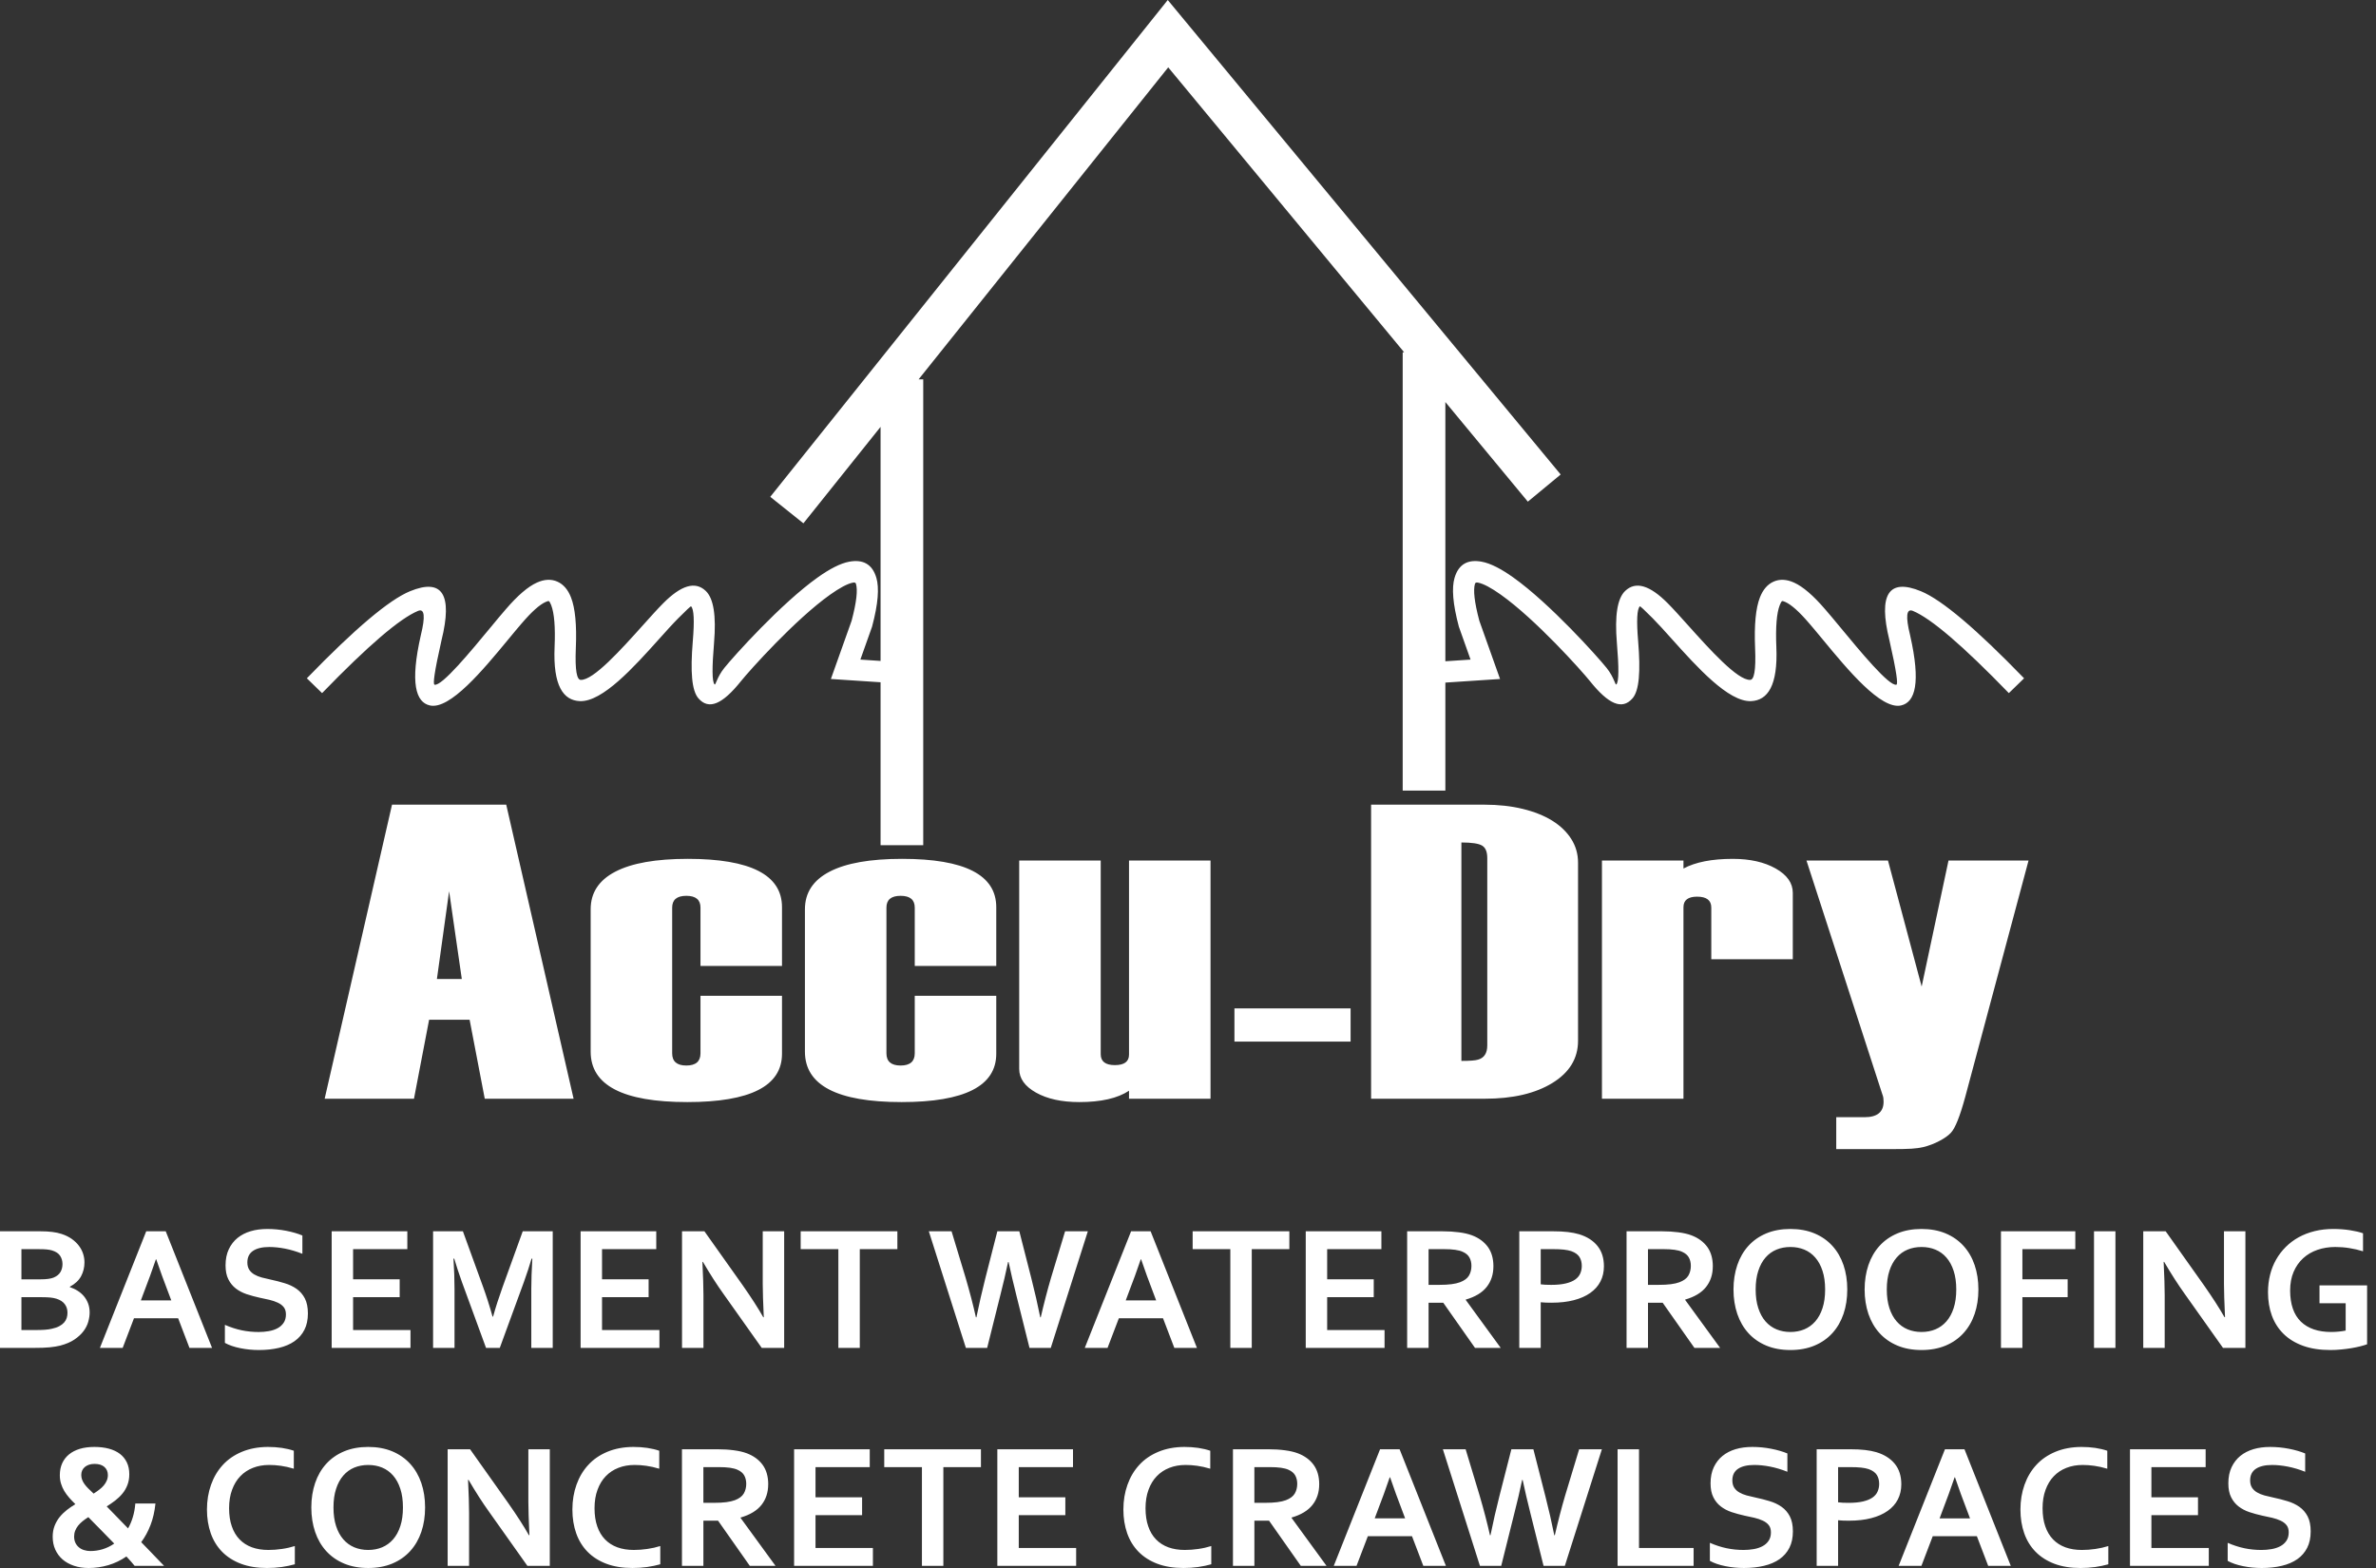 <?xml version="1.0" encoding="UTF-8"?>
<svg xmlns="http://www.w3.org/2000/svg" width="200" height="132" viewBox="0 0 200 132" fill="none">
  <rect x="0" y="0" width="200" height="132" fill="#333333" stroke="none"/>
  <path d="M37.804 75.025L36.777 82.415H38.872L37.804 75.025ZM40.804 92.494L39.53 85.846H36.12L34.847 92.494H27.328L32.998 67.74H42.612L48.282 92.494H40.804ZM65.825 88.71C65.825 91.421 63.167 92.777 57.854 92.777C52.431 92.777 49.719 91.362 49.719 88.533V76.545C49.719 75.154 50.411 74.099 51.795 73.38C53.178 72.661 55.211 72.301 57.895 72.301C63.182 72.301 65.825 73.656 65.825 76.368V81.318H58.963V76.403C58.963 75.743 58.566 75.413 57.772 75.413C56.978 75.413 56.58 75.743 56.58 76.403V88.674C56.58 89.357 56.978 89.7 57.772 89.7C58.566 89.7 58.963 89.357 58.963 88.674V83.83H65.825V88.71ZM83.86 88.71C83.86 91.421 81.204 92.777 75.89 92.777C70.467 92.777 67.755 91.362 67.755 88.533V76.545C67.755 75.154 68.447 74.099 69.831 73.38C71.213 72.661 73.247 72.301 75.931 72.301C81.218 72.301 83.86 73.656 83.86 76.368V81.318H76.999V76.403C76.999 75.743 76.602 75.413 75.808 75.413C75.014 75.413 74.616 75.743 74.616 76.403V88.674C74.616 89.357 75.014 89.7 75.808 89.7C76.602 89.7 76.999 89.357 76.999 88.674V83.83H83.86V88.71ZM95.035 92.494V91.822C94.076 92.458 92.679 92.777 90.845 92.777C89.366 92.777 88.153 92.511 87.209 91.981C86.263 91.451 85.791 90.785 85.791 89.983V72.443H92.653V88.745C92.653 89.358 93.05 89.665 93.844 89.665C94.638 89.665 95.035 89.37 95.035 88.781V72.443H101.896V92.494H95.035ZM103.909 87.684V84.891H113.687V87.684H103.909ZM123.013 89.311C123.725 89.311 124.192 89.276 124.41 89.205C124.931 89.063 125.191 88.662 125.191 88.003V72.231C125.191 71.712 125.048 71.365 124.759 71.188C124.472 71.011 123.89 70.923 123.013 70.923V89.311ZM124.944 67.74C126.122 67.74 127.197 67.858 128.169 68.094C129.141 68.33 129.969 68.66 130.654 69.084C131.339 69.509 131.873 70.021 132.257 70.622C132.64 71.224 132.832 71.889 132.832 72.621V87.614C132.832 89.099 132.113 90.284 130.675 91.168C129.237 92.052 127.34 92.495 124.985 92.495H115.412V67.741H124.944V67.74ZM144.048 80.753V76.404C144.048 75.791 143.65 75.484 142.856 75.484C142.09 75.484 141.706 75.779 141.706 76.369V92.494H134.844V72.443H141.706V73.115C142.719 72.573 144.103 72.302 145.856 72.302C147.307 72.302 148.512 72.574 149.471 73.115C150.43 73.658 150.909 74.341 150.909 75.167V80.754H144.048V80.753ZM165.411 92.388C164.973 93.99 164.576 94.981 164.219 95.358C164.001 95.593 163.679 95.823 163.254 96.047C162.83 96.272 162.384 96.442 161.919 96.56C161.618 96.631 161.282 96.678 160.913 96.701C160.543 96.725 159.974 96.737 159.208 96.737H154.566V94.05H156.949C158.017 94.05 158.551 93.614 158.551 92.741C158.551 92.623 158.544 92.518 158.531 92.423C158.517 92.328 158.482 92.211 158.428 92.069L152.06 72.443H158.921L161.756 83.052L164.016 72.443H170.753L165.412 92.388L165.411 92.388Z" fill="white"></path>
  <path d="M64.836 41.825L98.296 0L131.37 39.945L128.606 42.232L121.663 33.846V66.556H118.072V29.657H118.194L98.335 5.67L77.321 31.938H77.713V71.154H74.122V35.935L67.627 44.055L64.836 41.825Z" fill="white"></path>
  <path d="M25.829 57.102C29.863 52.937 32.757 50.493 34.509 49.773C37.234 48.655 38.119 50.032 37.163 53.905C36.553 56.601 36.43 57.608 36.578 57.641C37.192 57.78 39.599 54.867 41.346 52.754C41.779 52.228 42.177 51.748 42.571 51.297C43.568 50.134 44.444 49.382 45.194 49.045C45.828 48.758 46.409 48.733 46.931 48.97C47.43 49.196 47.809 49.638 48.064 50.292C48.417 51.194 48.553 52.612 48.471 54.545C48.389 56.491 48.565 57.221 48.881 57.235C49.949 57.281 52.288 54.675 54.144 52.606C54.778 51.9 55.362 51.249 55.829 50.781C57.335 49.267 58.518 48.906 59.4 49.74L59.403 49.743C60.067 50.372 60.297 51.82 60.105 54.117C59.931 56.205 59.932 57.368 60.144 57.611C60.246 57.729 60.319 57.041 60.969 56.229C61.729 55.282 65.744 50.798 68.849 48.596C69.814 47.911 70.724 47.425 71.486 47.285C72.604 47.079 73.423 47.453 73.771 48.653C74.011 49.481 73.93 50.8 73.407 52.754L72.422 55.527L76.007 55.764L75.895 57.552L69.94 57.16L71.684 52.259C72.11 50.657 72.203 49.669 72.053 49.151C72.024 49.049 71.935 49.021 71.808 49.045C71.327 49.133 70.653 49.51 69.886 50.053C66.938 52.145 63.094 56.441 62.364 57.351C60.814 59.284 59.667 59.797 58.79 58.789C58.228 58.143 58.1 56.557 58.317 53.969C58.46 52.248 58.413 51.279 58.171 51.042C58.137 51.024 57.778 51.358 57.098 52.042C56.624 52.518 56.073 53.131 55.475 53.798C53.368 56.146 50.713 59.104 48.809 59.023C47.409 58.964 46.544 57.72 46.682 54.474C46.754 52.792 46.657 51.614 46.396 50.943C46.319 50.742 46.251 50.629 46.194 50.603C46.16 50.588 46.071 50.613 45.928 50.676C45.422 50.902 44.755 51.497 43.931 52.46L43.923 52.467C43.634 52.798 43.202 53.32 42.727 53.896C40.685 56.366 37.873 59.77 36.184 59.387C34.988 59.116 34.516 57.482 35.419 53.494L35.423 53.477C35.815 51.886 35.737 51.203 35.188 51.428C33.667 52.053 30.974 54.361 27.111 58.349L25.828 57.101L25.829 57.102Z" fill="white"></path>
  <path d="M170.377 57.102C166.344 52.937 163.45 50.493 161.697 49.773C158.972 48.655 158.088 50.032 159.043 53.905C159.654 56.601 159.777 57.608 159.628 57.641C159.015 57.78 156.608 54.867 154.861 52.754C154.427 52.228 154.029 51.748 153.635 51.297C152.638 50.134 151.763 49.382 151.013 49.045C150.378 48.758 149.798 48.733 149.276 48.97C148.777 49.196 148.398 49.638 148.142 50.292C147.789 51.194 147.653 52.612 147.735 54.545C147.818 56.491 147.641 57.221 147.326 57.235C146.258 57.281 143.919 54.675 142.062 52.606C141.429 51.9 140.845 51.249 140.378 50.781C138.872 49.267 137.688 48.906 136.807 49.74L136.803 49.743C136.139 50.372 135.91 51.82 136.101 54.117C136.276 56.205 136.274 57.368 136.062 57.611C135.96 57.729 135.888 57.041 135.237 56.229C134.477 55.282 130.462 50.798 127.357 48.596C126.393 47.911 125.482 47.425 124.72 47.285C123.602 47.079 122.784 47.453 122.435 48.653C122.195 49.481 122.277 50.8 122.799 52.754L123.784 55.527L120.199 55.764L120.311 57.552L126.267 57.16L124.523 52.259C124.097 50.657 124.003 49.669 124.153 49.151C124.183 49.049 124.271 49.021 124.398 49.045C124.88 49.133 125.554 49.51 126.32 50.053C129.269 52.145 133.113 56.441 133.843 57.351C135.392 59.284 136.539 59.797 137.417 58.789C137.979 58.143 138.106 56.557 137.89 53.969C137.746 52.248 137.793 51.279 138.035 51.042C138.069 51.024 138.429 51.358 139.109 52.042C139.582 52.518 140.134 53.131 140.731 53.798C142.839 56.146 145.494 59.104 147.397 59.023C148.797 58.964 149.663 57.72 149.524 54.474C149.453 52.792 149.549 51.614 149.811 50.943C149.888 50.742 149.955 50.629 150.012 50.603C150.046 50.588 150.136 50.613 150.278 50.676C150.785 50.902 151.451 51.497 152.276 52.46L152.283 52.467C152.572 52.798 153.004 53.32 153.48 53.896C155.521 56.366 158.333 59.77 160.022 59.387C161.219 59.116 161.691 57.482 160.787 53.494L160.784 53.477C160.391 51.886 160.47 51.203 161.018 51.428C162.539 52.053 165.232 54.361 169.095 58.349L170.378 57.101L170.377 57.102Z" fill="white"></path>
  <path d="M7.11 106.268C7.11 106.694 7.014 107.083 6.824 107.438C6.634 107.791 6.318 108.087 5.877 108.322V108.352C6.123 108.435 6.346 108.54 6.549 108.671C6.752 108.801 6.927 108.954 7.072 109.131C7.22 109.312 7.335 109.512 7.42 109.738C7.503 109.963 7.546 110.214 7.546 110.492C7.546 110.732 7.508 110.99 7.431 111.264C7.356 111.536 7.223 111.802 7.032 112.058C6.839 112.315 6.584 112.551 6.265 112.767C5.947 112.982 5.546 113.152 5.06 113.28C4.938 113.31 4.802 113.336 4.66 113.36C4.514 113.385 4.354 113.405 4.176 113.423C4.001 113.441 3.806 113.453 3.59 113.46C3.372 113.468 3.132 113.471 2.861 113.471H0V103.655H3.412C4.141 103.655 4.727 103.727 5.173 103.875C5.507 103.982 5.794 104.123 6.038 104.295C6.283 104.471 6.486 104.664 6.644 104.877C6.804 105.089 6.92 105.313 6.997 105.551C7.072 105.788 7.11 106.027 7.11 106.268V106.268ZM1.803 109.202V111.968H2.978C3.291 111.968 3.562 111.96 3.787 111.943C4.01 111.926 4.206 111.898 4.366 111.858C4.617 111.806 4.824 111.733 4.989 111.643C5.158 111.553 5.293 111.45 5.396 111.335C5.499 111.219 5.571 111.091 5.616 110.951C5.659 110.813 5.68 110.665 5.68 110.507C5.68 110.235 5.606 109.994 5.452 109.788C5.302 109.582 5.064 109.43 4.741 109.328C4.598 109.283 4.432 109.252 4.24 109.232C4.05 109.212 3.804 109.202 3.506 109.202H1.802H1.803ZM3.421 107.699C3.91 107.699 4.273 107.649 4.514 107.551C4.782 107.438 4.972 107.283 5.088 107.085C5.203 106.887 5.26 106.664 5.26 106.413C5.26 106.156 5.195 105.923 5.062 105.72C4.929 105.516 4.707 105.367 4.388 105.268C4.255 105.228 4.103 105.2 3.928 105.183C3.752 105.166 3.534 105.159 3.276 105.159H1.803V107.699H3.421H3.421ZM14.996 110.975H11.278L10.326 113.471H8.41L12.308 103.655H13.951L17.85 113.471H15.948L14.995 110.975H14.996ZM13.122 106.015C12.771 107.037 12.461 107.894 12.19 108.583L11.857 109.472H14.418L14.084 108.585C13.814 107.892 13.503 107.035 13.152 106.015H13.122ZM24.068 110.647C24.068 110.399 24.007 110.196 23.885 110.043C23.763 109.888 23.597 109.763 23.386 109.665C23.176 109.565 22.941 109.487 22.68 109.424C22.419 109.364 22.143 109.304 21.858 109.246C21.477 109.161 21.111 109.064 20.765 108.949C20.42 108.833 20.114 108.673 19.851 108.47C19.588 108.267 19.377 108.01 19.222 107.696C19.064 107.383 18.986 106.992 18.986 106.521C18.986 106.002 19.076 105.552 19.259 105.166C19.44 104.782 19.688 104.464 19.999 104.211C20.311 103.961 20.675 103.773 21.096 103.648C21.514 103.522 21.985 103.46 22.509 103.46C23.033 103.46 23.559 103.509 24.088 103.612C24.616 103.715 25.07 103.848 25.453 104.008V105.549C24.944 105.349 24.456 105.204 23.988 105.113C23.521 105.023 23.08 104.977 22.669 104.977C22.079 104.977 21.623 105.085 21.302 105.3C20.981 105.516 20.821 105.84 20.821 106.27C20.821 106.52 20.874 106.726 20.979 106.889C21.084 107.049 21.224 107.182 21.405 107.288C21.585 107.393 21.793 107.478 22.029 107.543C22.262 107.606 22.51 107.663 22.773 107.719C23.189 107.807 23.585 107.909 23.961 108.025C24.339 108.137 24.675 108.298 24.968 108.503C25.259 108.711 25.492 108.977 25.662 109.307C25.832 109.638 25.918 110.061 25.918 110.575C25.918 111.103 25.82 111.562 25.625 111.947C25.429 112.333 25.151 112.654 24.79 112.907C24.432 113.158 23.996 113.345 23.483 113.468C22.967 113.59 22.406 113.65 21.794 113.65C21.26 113.65 20.734 113.598 20.218 113.493C19.702 113.388 19.273 113.24 18.93 113.049V111.531C19.416 111.742 19.887 111.894 20.348 111.99C20.807 112.085 21.283 112.133 21.771 112.133C22.055 112.133 22.335 112.11 22.608 112.063C22.881 112.018 23.127 111.938 23.345 111.825C23.563 111.712 23.738 111.559 23.871 111.364C24.004 111.171 24.069 110.933 24.069 110.647H24.068ZM29.723 111.967H34.553V113.471H27.919V103.655H34.287V105.158H29.722V107.698H33.643V109.201H29.722V111.967H29.723ZM41.505 110.837C41.72 110.063 41.986 109.234 42.304 108.35L44.001 103.655H46.526V113.471H44.722V108.497C44.722 107.768 44.752 106.922 44.81 105.957H44.745C44.662 106.238 44.565 106.55 44.452 106.897C44.339 107.245 44.221 107.588 44.099 107.924L42.069 113.471H40.912L38.882 107.924C38.76 107.588 38.642 107.245 38.529 106.897C38.417 106.551 38.319 106.238 38.236 105.957H38.171C38.229 106.864 38.259 107.706 38.259 108.49V113.471H36.455V103.655H38.965L40.661 108.327C40.944 109.106 41.212 109.943 41.46 110.837H41.505H41.505ZM50.677 111.967H55.507V113.471H48.873V103.655H55.241V105.158H50.676V107.698H54.597V109.201H50.676V111.967H50.677ZM62.529 108.217C63.233 109.222 63.807 110.111 64.248 110.888H64.291C64.233 109.612 64.203 108.683 64.203 108.099V103.655H66.007V113.471H64.12L60.916 108.951C60.353 108.169 59.772 107.262 59.168 106.23H59.125C59.183 107.432 59.213 108.365 59.213 109.024V113.471H57.409V103.655H59.295L62.53 108.217H62.529ZM72.373 113.471H70.569V105.158H67.397V103.655H75.537V105.158H72.373V113.471ZM84.855 106.238C84.664 107.152 84.444 108.097 84.194 109.069L83.094 113.471H81.303L78.184 103.655H80.098L81.28 107.565C81.639 108.793 81.927 109.903 82.147 110.895H82.19C82.405 109.83 82.656 108.735 82.939 107.616L83.951 103.655H85.802L86.814 107.616C87.097 108.725 87.347 109.82 87.563 110.895H87.605C87.876 109.722 88.164 108.613 88.472 107.565L89.654 103.655H91.569L88.449 113.471H86.658L85.558 109.069C85.308 108.076 85.087 107.132 84.897 106.238H84.855ZM97.898 110.975H94.18L93.228 113.47H91.312L95.21 103.654H96.853L100.752 113.47H98.849L97.897 110.975H97.898ZM96.024 106.014C95.673 107.036 95.363 107.893 95.092 108.582L94.759 109.471H97.319L96.986 108.585C96.716 107.891 96.405 107.034 96.054 106.014H96.024ZM105.367 113.47H103.563V105.157H100.391V103.654H108.531V105.157H105.367V113.47ZM111.715 111.966H116.545V113.47H109.911V103.654H116.279V105.157H111.714V107.697H115.635V109.201H111.714V111.966H111.715ZM125.707 106.603C125.707 107.287 125.517 107.866 125.138 108.344C124.76 108.821 124.174 109.174 123.38 109.404V109.432L126.324 113.471H124.159L121.486 109.668H120.251V113.471H118.447V103.655H121.431C121.927 103.655 122.386 103.683 122.812 103.74C123.238 103.795 123.601 103.88 123.904 103.993C124.481 104.211 124.926 104.539 125.24 104.969C125.553 105.403 125.708 105.947 125.708 106.603H125.707ZM121.135 108.164C121.545 108.164 121.894 108.146 122.179 108.108C122.465 108.071 122.703 108.016 122.898 107.943C123.259 107.808 123.51 107.62 123.65 107.383C123.788 107.147 123.858 106.873 123.858 106.565C123.858 106.302 123.803 106.067 123.692 105.864C123.582 105.661 123.396 105.504 123.133 105.386C122.963 105.305 122.748 105.25 122.489 105.213C122.231 105.175 121.911 105.157 121.53 105.157H120.25V108.164H121.135ZM130.607 109.667C130.447 109.667 130.286 109.664 130.131 109.659C129.972 109.655 129.827 109.644 129.69 109.629V113.47H127.886V103.654H130.721C131.194 103.654 131.611 103.674 131.967 103.717C132.32 103.757 132.638 103.82 132.916 103.902C133.587 104.107 134.104 104.436 134.466 104.887C134.83 105.335 135.01 105.906 135.01 106.603C135.01 107.076 134.912 107.502 134.717 107.88C134.522 108.261 134.233 108.581 133.858 108.845C133.482 109.111 133.021 109.314 132.477 109.454C131.933 109.596 131.31 109.666 130.606 109.666L130.607 109.667ZM129.69 108.119C129.793 108.134 129.923 108.146 130.08 108.154C130.24 108.161 130.406 108.164 130.576 108.164C131.06 108.164 131.466 108.124 131.791 108.046C132.12 107.969 132.383 107.861 132.583 107.721C132.784 107.58 132.927 107.412 133.014 107.214C133.102 107.017 133.147 106.801 133.147 106.565C133.147 106.277 133.082 106.027 132.949 105.816C132.816 105.606 132.589 105.443 132.26 105.325C132.09 105.268 131.879 105.225 131.627 105.197C131.376 105.169 131.068 105.157 130.702 105.157H129.69V108.119ZM144.175 106.603C144.175 107.287 143.985 107.866 143.607 108.344C143.229 108.821 142.643 109.174 141.849 109.404V109.432L144.792 113.471H142.628L139.955 109.668H138.72V113.471H136.916V103.655H139.9C140.396 103.655 140.854 103.683 141.28 103.74C141.706 103.795 142.07 103.88 142.373 103.993C142.949 104.211 143.395 104.539 143.709 104.969C144.021 105.403 144.177 105.947 144.177 106.603H144.175ZM139.603 108.164C140.014 108.164 140.362 108.146 140.648 108.108C140.933 108.071 141.171 108.016 141.367 107.943C141.727 107.808 141.978 107.62 142.119 107.383C142.256 107.147 142.326 106.873 142.326 106.565C142.326 106.302 142.271 106.067 142.161 105.864C142.05 105.661 141.865 105.504 141.602 105.386C141.432 105.305 141.216 105.25 140.958 105.213C140.7 105.175 140.379 105.157 139.998 105.157H138.718V108.164H139.603ZM153.63 108.554C153.63 107.956 153.558 107.434 153.41 106.986C153.265 106.537 153.062 106.165 152.801 105.866C152.543 105.568 152.235 105.345 151.879 105.198C151.524 105.05 151.132 104.977 150.706 104.977C150.281 104.977 149.889 105.05 149.534 105.198C149.178 105.345 148.87 105.568 148.612 105.866C148.352 106.165 148.149 106.537 148.004 106.986C147.856 107.434 147.783 107.956 147.783 108.554C147.783 109.15 147.856 109.674 148.004 110.123C148.149 110.571 148.352 110.942 148.612 111.24C148.87 111.536 149.178 111.759 149.534 111.908C149.889 112.056 150.281 112.131 150.706 112.131C151.132 112.131 151.524 112.056 151.879 111.908C152.235 111.758 152.543 111.535 152.801 111.24C153.062 110.941 153.265 110.571 153.41 110.123C153.558 109.674 153.63 109.15 153.63 108.554ZM155.494 108.554C155.494 109.303 155.389 109.99 155.176 110.614C154.963 111.238 154.65 111.776 154.242 112.225C153.833 112.676 153.332 113.026 152.735 113.277C152.142 113.525 151.465 113.65 150.706 113.65C149.947 113.65 149.27 113.525 148.676 113.277C148.08 113.026 147.579 112.676 147.17 112.225C146.762 111.776 146.451 111.238 146.238 110.614C146.026 109.99 145.917 109.304 145.917 108.554C145.917 107.805 146.026 107.119 146.238 106.495C146.451 105.871 146.762 105.332 147.17 104.884C147.579 104.433 148.079 104.083 148.676 103.832C149.27 103.584 149.947 103.459 150.706 103.459C151.465 103.459 152.141 103.584 152.735 103.832C153.332 104.083 153.833 104.433 154.242 104.884C154.65 105.332 154.963 105.871 155.176 106.495C155.389 107.119 155.494 107.805 155.494 108.554ZM164.668 108.554C164.668 107.956 164.596 107.434 164.448 106.986C164.303 106.537 164.1 106.165 163.839 105.866C163.581 105.568 163.273 105.345 162.917 105.198C162.562 105.05 162.17 104.977 161.744 104.977C161.318 104.977 160.927 105.05 160.571 105.198C160.216 105.345 159.908 105.568 159.65 105.866C159.39 106.165 159.187 106.537 159.041 106.986C158.894 107.434 158.821 107.956 158.821 108.554C158.821 109.15 158.894 109.674 159.041 110.123C159.187 110.571 159.39 110.942 159.65 111.24C159.908 111.536 160.216 111.759 160.571 111.908C160.927 112.056 161.318 112.131 161.744 112.131C162.17 112.131 162.562 112.056 162.917 111.908C163.273 111.758 163.581 111.535 163.839 111.24C164.1 110.941 164.303 110.571 164.448 110.123C164.596 109.674 164.668 109.15 164.668 108.554ZM166.532 108.554C166.532 109.303 166.427 109.99 166.214 110.614C166.001 111.238 165.688 111.776 165.279 112.225C164.871 112.676 164.37 113.026 163.773 113.277C163.18 113.525 162.503 113.65 161.744 113.65C160.984 113.65 160.308 113.525 159.714 113.277C159.118 113.026 158.617 112.676 158.208 112.225C157.8 111.776 157.489 111.238 157.276 110.614C157.064 109.99 156.955 109.304 156.955 108.554C156.955 107.805 157.064 107.119 157.276 106.495C157.489 105.871 157.8 105.332 158.208 104.884C158.617 104.433 159.117 104.083 159.714 103.832C160.308 103.584 160.984 103.459 161.744 103.459C162.503 103.459 163.179 103.584 163.773 103.832C164.37 104.083 164.871 104.433 165.279 104.884C165.688 105.332 166.001 105.871 166.214 106.495C166.426 107.119 166.532 107.805 166.532 108.554ZM170.235 113.47H168.431V103.654H174.689V105.157H170.235V107.697H174.045V109.201H170.235V113.47ZM176.263 113.47V103.654H178.067V113.47H176.263ZM185.53 108.216C186.234 109.221 186.807 110.111 187.248 110.887H187.291C187.233 109.612 187.203 108.682 187.203 108.099V103.654H189.007V113.47H187.121L183.917 108.95C183.353 108.168 182.772 107.261 182.168 106.229H182.125C182.183 107.432 182.213 108.364 182.213 109.023V113.47H180.409V103.654H182.296L185.53 108.216H185.53ZM197.448 109.712H195.245V108.209H199.251V113.165C199.103 113.22 198.918 113.275 198.69 113.335C198.462 113.393 198.209 113.445 197.926 113.493C197.646 113.541 197.355 113.578 197.057 113.605C196.759 113.635 196.463 113.65 196.17 113.65C195.288 113.65 194.519 113.533 193.863 113.295C193.203 113.057 192.658 112.724 192.219 112.292C191.781 111.861 191.453 111.348 191.235 110.754C191.016 110.158 190.909 109.501 190.909 108.782C190.909 108.274 190.967 107.788 191.082 107.325C191.197 106.861 191.367 106.432 191.59 106.039C191.813 105.646 192.086 105.29 192.405 104.972C192.723 104.654 193.089 104.38 193.497 104.155C193.905 103.932 194.351 103.759 194.84 103.639C195.326 103.519 195.849 103.459 196.405 103.459C196.899 103.459 197.37 103.494 197.815 103.564C198.259 103.634 198.624 103.721 198.908 103.822V105.337C198.527 105.219 198.141 105.129 197.753 105.069C197.364 105.006 196.971 104.976 196.575 104.976C196.041 104.976 195.542 105.056 195.077 105.214C194.611 105.374 194.21 105.61 193.869 105.921C193.529 106.231 193.261 106.614 193.065 107.07C192.87 107.524 192.772 108.052 192.772 108.649C192.777 109.809 193.08 110.68 193.679 111.262C194.28 111.84 195.129 112.131 196.232 112.131C196.438 112.131 196.651 112.12 196.869 112.098C197.089 112.075 197.282 112.048 197.447 112.013V109.71L197.448 109.712ZM13.085 126.573C13.017 127.244 12.877 127.848 12.669 128.387C12.461 128.926 12.2 129.405 11.887 129.825C12.138 130.081 12.373 130.323 12.594 130.554C12.814 130.784 13.01 130.99 13.183 131.168C13.358 131.348 13.498 131.493 13.609 131.609C13.719 131.724 13.787 131.794 13.812 131.819H11.332C11.249 131.711 11.154 131.599 11.052 131.483C10.949 131.368 10.814 131.217 10.641 131.03C10.167 131.358 9.656 131.601 9.115 131.762C8.572 131.919 8.02 132 7.461 132C7.01 132 6.6 131.937 6.226 131.812C5.856 131.686 5.537 131.511 5.272 131.283C5.009 131.055 4.803 130.78 4.655 130.454C4.508 130.128 4.435 129.768 4.435 129.372C4.435 129.034 4.488 128.728 4.593 128.457C4.698 128.184 4.839 127.939 5.014 127.718C5.192 127.498 5.395 127.299 5.623 127.119C5.853 126.942 6.093 126.776 6.344 126.626C6.156 126.443 5.983 126.263 5.825 126.082C5.665 125.899 5.526 125.711 5.409 125.516C5.294 125.32 5.201 125.112 5.136 124.894C5.068 124.676 5.036 124.441 5.036 124.188C5.036 123.815 5.101 123.481 5.233 123.188C5.366 122.895 5.556 122.645 5.807 122.439C6.058 122.234 6.361 122.076 6.722 121.968C7.082 121.861 7.489 121.808 7.945 121.808C8.4 121.808 8.809 121.858 9.172 121.956C9.532 122.054 9.841 122.199 10.094 122.392C10.347 122.585 10.54 122.826 10.678 123.111C10.816 123.4 10.883 123.73 10.883 124.106C10.883 124.439 10.831 124.74 10.728 125.005C10.625 125.274 10.488 125.514 10.309 125.73C10.134 125.945 9.931 126.141 9.701 126.319C9.47 126.494 9.23 126.659 8.982 126.817C9.22 127.062 9.495 127.343 9.804 127.661C10.112 127.979 10.438 128.315 10.78 128.666C10.941 128.382 11.076 128.067 11.181 127.718C11.287 127.373 11.357 126.99 11.39 126.573H13.086L13.085 126.573ZM7.626 130.571C7.962 130.571 8.303 130.521 8.641 130.419C8.982 130.316 9.308 130.158 9.616 129.943C9.428 129.752 9.24 129.559 9.049 129.364C8.859 129.169 8.671 128.976 8.483 128.783C8.298 128.593 8.118 128.407 7.937 128.23C7.759 128.052 7.591 127.881 7.436 127.718C7.263 127.826 7.106 127.939 6.958 128.056C6.812 128.174 6.684 128.3 6.579 128.43C6.474 128.563 6.391 128.706 6.331 128.856C6.269 129.009 6.239 129.171 6.239 129.347C6.239 129.552 6.276 129.73 6.349 129.884C6.422 130.034 6.522 130.162 6.648 130.265C6.77 130.368 6.918 130.445 7.086 130.495C7.256 130.547 7.437 130.573 7.627 130.573L7.626 130.571ZM6.84 124.153C6.84 124.298 6.862 124.436 6.91 124.564C6.955 124.689 7.025 124.817 7.115 124.94C7.206 125.065 7.313 125.191 7.444 125.318C7.574 125.446 7.719 125.583 7.88 125.737C8.05 125.629 8.208 125.519 8.355 125.406C8.501 125.294 8.629 125.176 8.736 125.048C8.844 124.919 8.927 124.785 8.987 124.639C9.05 124.496 9.08 124.341 9.08 124.176C9.08 123.89 8.982 123.665 8.787 123.492C8.591 123.321 8.316 123.236 7.96 123.236C7.78 123.236 7.619 123.261 7.482 123.308C7.341 123.359 7.223 123.424 7.129 123.507C7.033 123.589 6.964 123.687 6.913 123.797C6.866 123.907 6.841 124.025 6.841 124.153H6.84ZM22.646 123.326C22.158 123.326 21.704 123.406 21.291 123.569C20.878 123.73 20.524 123.965 20.229 124.273C19.93 124.581 19.7 124.962 19.535 125.416C19.367 125.869 19.284 126.387 19.284 126.969C19.284 127.547 19.359 128.056 19.513 128.494C19.663 128.933 19.881 129.298 20.166 129.592C20.45 129.885 20.795 130.108 21.203 130.258C21.612 130.406 22.075 130.481 22.594 130.481C22.967 130.481 23.346 130.453 23.731 130.396C24.12 130.341 24.48 130.258 24.818 130.151V131.686C24.475 131.784 24.107 131.859 23.711 131.917C23.312 131.972 22.902 131.999 22.476 131.999C21.644 131.999 20.913 131.881 20.281 131.643C19.653 131.405 19.124 131.07 18.698 130.636C18.275 130.203 17.954 129.684 17.741 129.08C17.529 128.476 17.42 127.807 17.42 127.079C17.42 126.33 17.536 125.636 17.764 124.994C17.992 124.352 18.321 123.796 18.751 123.328C19.18 122.857 19.716 122.489 20.36 122.219C21.004 121.95 21.733 121.813 22.545 121.808C22.96 121.808 23.354 121.835 23.727 121.89C24.098 121.947 24.433 122.026 24.732 122.128V123.641C24.341 123.523 23.975 123.443 23.637 123.396C23.301 123.348 22.97 123.325 22.647 123.325L22.646 123.326ZM33.918 126.903C33.918 126.305 33.846 125.784 33.698 125.335C33.553 124.887 33.35 124.514 33.089 124.215C32.831 123.918 32.523 123.695 32.167 123.547C31.811 123.399 31.42 123.327 30.994 123.327C30.568 123.327 30.177 123.4 29.821 123.547C29.466 123.695 29.158 123.918 28.9 124.215C28.64 124.514 28.436 124.887 28.291 125.335C28.143 125.784 28.071 126.305 28.071 126.903C28.071 127.5 28.143 128.024 28.291 128.472C28.436 128.921 28.64 129.291 28.9 129.589C29.158 129.885 29.466 130.108 29.821 130.258C30.177 130.406 30.568 130.481 30.994 130.481C31.42 130.481 31.811 130.406 32.167 130.258C32.523 130.107 32.831 129.884 33.089 129.589C33.35 129.291 33.553 128.921 33.698 128.472C33.846 128.024 33.918 127.5 33.918 126.903ZM35.782 126.903C35.782 127.652 35.677 128.339 35.464 128.963C35.25 129.587 34.938 130.126 34.529 130.574C34.12 131.025 33.62 131.376 33.023 131.626C32.43 131.874 31.753 131.999 30.994 131.999C30.234 131.999 29.558 131.874 28.964 131.626C28.368 131.376 27.867 131.025 27.458 130.574C27.05 130.126 26.739 129.587 26.526 128.963C26.314 128.339 26.205 127.653 26.205 126.903C26.205 126.154 26.314 125.468 26.526 124.844C26.739 124.22 27.05 123.682 27.458 123.233C27.867 122.782 28.367 122.432 28.964 122.181C29.558 121.933 30.234 121.808 30.994 121.808C31.753 121.808 32.429 121.933 33.023 122.181C33.62 122.432 34.12 122.782 34.529 123.233C34.938 123.682 35.25 124.22 35.464 124.844C35.676 125.468 35.782 126.154 35.782 126.903ZM42.802 126.565C43.506 127.571 44.08 128.46 44.52 129.236H44.563C44.505 127.961 44.475 127.031 44.475 126.448V122.003H46.279V131.819H44.393L41.189 127.299C40.626 126.518 40.044 125.611 39.44 124.579H39.398C39.455 125.781 39.485 126.713 39.485 127.372V131.819H37.681V122.003H39.568L42.802 126.565H42.802ZM53.407 123.326C52.919 123.326 52.465 123.406 52.051 123.569C51.638 123.73 51.285 123.965 50.989 124.273C50.691 124.581 50.461 124.962 50.296 125.416C50.127 125.869 50.045 126.387 50.045 126.969C50.045 127.547 50.12 128.056 50.273 128.494C50.424 128.933 50.642 129.298 50.927 129.592C51.21 129.885 51.556 130.108 51.964 130.258C52.372 130.406 52.836 130.481 53.354 130.481C53.727 130.481 54.106 130.453 54.492 130.396C54.88 130.341 55.241 130.258 55.579 130.151V131.686C55.235 131.784 54.867 131.859 54.471 131.917C54.073 131.972 53.662 131.999 53.236 131.999C52.404 131.999 51.673 131.881 51.042 131.643C50.414 131.405 49.885 131.07 49.459 130.636C49.035 130.203 48.715 129.684 48.502 129.08C48.289 128.476 48.181 127.807 48.181 127.079C48.181 126.33 48.296 125.636 48.524 124.994C48.753 124.352 49.081 123.796 49.512 123.328C49.941 122.857 50.476 122.489 51.12 122.219C51.764 121.95 52.494 121.813 53.305 121.808C53.721 121.808 54.114 121.835 54.488 121.89C54.858 121.947 55.194 122.026 55.492 122.128V123.641C55.101 123.523 54.735 123.443 54.397 123.396C54.061 123.348 53.731 123.325 53.407 123.325L53.407 123.326ZM64.663 124.952C64.663 125.636 64.473 126.215 64.095 126.693C63.717 127.17 63.131 127.523 62.337 127.753V127.781L65.28 131.82H63.116L60.443 128.017H59.208V131.82H57.404V122.004H60.388C60.884 122.004 61.343 122.032 61.768 122.089C62.194 122.144 62.558 122.229 62.861 122.342C63.438 122.56 63.883 122.888 64.197 123.319C64.51 123.752 64.665 124.296 64.665 124.952H64.663ZM60.091 126.513C60.502 126.513 60.85 126.495 61.136 126.458C61.422 126.42 61.659 126.365 61.855 126.293C62.215 126.157 62.466 125.97 62.607 125.732C62.744 125.496 62.815 125.223 62.815 124.915C62.815 124.652 62.759 124.416 62.649 124.213C62.539 124.01 62.353 123.853 62.09 123.735C61.92 123.655 61.704 123.599 61.446 123.562C61.188 123.524 60.867 123.507 60.486 123.507H59.207V126.513H60.091ZM68.647 130.316H73.477V131.819H66.843V122.003H73.211V123.507H68.646V126.047H72.567V127.55H68.646V130.316H68.647ZM79.407 131.819H77.603V123.507H74.431V122.003H82.571V123.507H79.407V131.819ZM85.755 130.316H90.585V131.819H83.951V122.003H90.32V123.507H85.755V126.047H89.675V127.55H85.755V130.316H85.755ZM99.787 123.326C99.299 123.326 98.845 123.406 98.432 123.569C98.019 123.73 97.665 123.965 97.37 124.273C97.071 124.581 96.841 124.962 96.676 125.416C96.508 125.869 96.425 126.387 96.425 126.969C96.425 127.547 96.5 128.056 96.653 128.494C96.804 128.933 97.022 129.298 97.307 129.592C97.591 129.885 97.936 130.108 98.344 130.258C98.753 130.406 99.216 130.481 99.735 130.481C100.107 130.481 100.486 130.453 100.872 130.396C101.261 130.341 101.621 130.258 101.959 130.151V131.686C101.616 131.784 101.248 131.859 100.852 131.917C100.453 131.972 100.043 131.999 99.617 131.999C98.785 131.999 98.053 131.881 97.422 131.643C96.794 131.405 96.265 131.07 95.839 130.636C95.416 130.203 95.095 129.684 94.882 129.08C94.67 128.476 94.561 127.807 94.561 127.079C94.561 126.33 94.676 125.636 94.905 124.994C95.133 124.352 95.462 123.796 95.892 123.328C96.321 122.857 96.857 122.489 97.501 122.219C98.145 121.95 98.874 121.813 99.686 121.808C100.101 121.808 100.495 121.835 100.868 121.89C101.239 121.947 101.574 122.026 101.873 122.128V123.641C101.481 123.523 101.115 123.443 100.777 123.396C100.441 123.348 100.111 123.325 99.788 123.325L99.787 123.326ZM111.044 124.952C111.044 125.636 110.854 126.215 110.475 126.693C110.097 127.17 109.511 127.523 108.717 127.753V127.781L111.661 131.82H109.496L106.823 128.017H105.588V131.82H103.784V122.004H106.768C107.264 122.004 107.723 122.032 108.149 122.089C108.575 122.144 108.938 122.229 109.241 122.342C109.818 122.56 110.264 122.888 110.577 123.319C110.89 123.752 111.045 124.296 111.045 124.952H111.044ZM106.472 126.513C106.882 126.513 107.231 126.495 107.516 126.458C107.802 126.42 108.04 126.365 108.235 126.293C108.596 126.157 108.847 125.97 108.987 125.732C109.125 125.496 109.195 125.223 109.195 124.915C109.195 124.652 109.14 124.416 109.029 124.213C108.919 124.01 108.734 123.853 108.47 123.735C108.3 123.655 108.085 123.599 107.826 123.562C107.568 123.524 107.248 123.507 106.867 123.507H105.587V126.513H106.472ZM118.855 129.324H115.138L114.186 131.819H112.269L116.168 122.003H117.811L121.709 131.819H119.807L118.855 129.324H118.855ZM116.981 124.363C116.63 125.386 116.32 126.242 116.05 126.931L115.716 127.821H118.277L117.944 126.934C117.673 126.24 117.362 125.384 117.011 124.363H116.981ZM128.126 124.586C127.935 125.501 127.715 126.445 127.464 127.417L126.365 131.819H124.573L121.454 122.003H123.369L124.551 125.914C124.909 127.141 125.198 128.251 125.418 129.244H125.46C125.675 128.178 125.926 127.084 126.209 125.964L127.221 122.003H129.072L130.084 125.964C130.368 127.074 130.618 128.169 130.833 129.244H130.876C131.146 128.071 131.434 126.961 131.742 125.914L132.925 122.003H134.839L131.72 131.819H129.929L128.829 127.417C128.579 126.425 128.358 125.48 128.168 124.586H128.126ZM137.964 122.003V130.316H142.559V131.819H136.16V122.003H137.964ZM149.067 128.996C149.067 128.748 149.007 128.544 148.885 128.392C148.762 128.236 148.596 128.112 148.386 128.014C148.175 127.913 147.94 127.836 147.679 127.773C147.419 127.712 147.143 127.653 146.857 127.595C146.477 127.51 146.111 127.412 145.765 127.297C145.419 127.182 145.113 127.021 144.85 126.819C144.587 126.616 144.376 126.358 144.222 126.045C144.064 125.732 143.986 125.341 143.986 124.87C143.986 124.351 144.076 123.901 144.259 123.514C144.439 123.131 144.687 122.813 144.998 122.56C145.311 122.309 145.675 122.122 146.095 121.996C146.514 121.871 146.985 121.808 147.509 121.808C148.032 121.808 148.558 121.858 149.087 121.961C149.615 122.064 150.069 122.197 150.453 122.357V123.898C149.944 123.697 149.455 123.552 148.987 123.462C148.521 123.372 148.08 123.326 147.669 123.326C147.078 123.326 146.622 123.434 146.301 123.649C145.981 123.864 145.821 124.188 145.821 124.619C145.821 124.869 145.873 125.075 145.978 125.238C146.083 125.398 146.223 125.531 146.404 125.636C146.585 125.741 146.792 125.827 147.028 125.892C147.261 125.955 147.509 126.012 147.772 126.068C148.189 126.156 148.584 126.258 148.96 126.373C149.339 126.486 149.675 126.646 149.968 126.852C150.258 127.059 150.491 127.325 150.661 127.656C150.832 127.986 150.917 128.41 150.917 128.923C150.917 129.452 150.819 129.91 150.624 130.296C150.428 130.682 150.15 131.003 149.79 131.256C149.431 131.506 148.996 131.694 148.482 131.816C147.966 131.939 147.405 131.999 146.793 131.999C146.26 131.999 145.733 131.947 145.217 131.842C144.702 131.737 144.273 131.589 143.929 131.398V129.88C144.415 130.09 144.887 130.243 145.348 130.338C145.806 130.434 146.282 130.481 146.771 130.481C147.054 130.481 147.334 130.459 147.608 130.411C147.88 130.366 148.126 130.286 148.344 130.173C148.562 130.061 148.738 129.908 148.87 129.713C149.003 129.52 149.068 129.281 149.068 128.996H149.067Z" fill="white"></path>
  <path d="M155.639 128.017C155.479 128.017 155.318 128.015 155.163 128.01C155.005 128.005 154.86 127.995 154.722 127.98V131.82H152.918V122.004H155.754C156.227 122.004 156.643 122.025 156.999 122.067C157.352 122.107 157.67 122.17 157.948 122.252C158.62 122.457 159.136 122.786 159.499 123.237C159.862 123.686 160.043 124.257 160.043 124.953C160.043 125.427 159.944 125.853 159.75 126.23C159.554 126.611 159.266 126.932 158.89 127.195C158.514 127.461 158.053 127.664 157.509 127.804C156.966 127.946 156.342 128.017 155.638 128.017L155.639 128.017ZM154.722 126.469C154.825 126.484 154.955 126.497 155.112 126.504C155.273 126.512 155.438 126.515 155.609 126.515C156.092 126.515 156.498 126.474 156.824 126.397C157.152 126.319 157.415 126.211 157.616 126.071C157.816 125.93 157.959 125.763 158.046 125.564C158.134 125.367 158.179 125.151 158.179 124.916C158.179 124.627 158.115 124.377 157.982 124.167C157.849 123.956 157.621 123.793 157.293 123.675C157.122 123.618 156.912 123.575 156.659 123.547C156.408 123.519 156.1 123.508 155.734 123.508H154.722V126.469ZM166.405 129.325H162.687L161.735 131.82H159.818L163.717 122.004H165.36L169.258 131.82H167.356L166.404 129.325H166.405ZM164.53 124.364C164.179 125.387 163.869 126.243 163.599 126.932L163.266 127.822H165.826L165.493 126.935C165.222 126.241 164.911 125.385 164.56 124.364H164.53ZM175.296 123.327C174.808 123.327 174.354 123.407 173.94 123.57C173.527 123.73 173.173 123.966 172.878 124.274C172.58 124.582 172.35 124.963 172.185 125.417C172.016 125.87 171.934 126.388 171.934 126.97C171.934 127.548 172.009 128.057 172.162 128.495C172.313 128.934 172.531 129.299 172.816 129.593C173.099 129.886 173.445 130.109 173.853 130.259C174.261 130.407 174.725 130.482 175.243 130.482C175.616 130.482 175.995 130.454 176.381 130.397C176.769 130.342 177.13 130.259 177.468 130.152V131.687C177.124 131.785 176.756 131.86 176.36 131.918C175.962 131.973 175.551 132 175.125 132C174.293 132 173.562 131.882 172.931 131.644C172.303 131.406 171.774 131.07 171.348 130.637C170.924 130.204 170.603 129.685 170.391 129.081C170.178 128.477 170.07 127.808 170.07 127.079C170.07 126.33 170.185 125.637 170.413 124.995C170.642 124.353 170.97 123.797 171.401 123.329C171.83 122.858 172.365 122.49 173.009 122.22C173.653 121.951 174.383 121.814 175.194 121.809C175.61 121.809 176.003 121.836 176.377 121.891C176.747 121.948 177.083 122.027 177.381 122.129V123.642C176.99 123.524 176.624 123.444 176.286 123.397C175.95 123.349 175.619 123.326 175.296 123.326L175.296 123.327ZM181.096 130.317H185.925V131.82H179.292V122.004H185.66V123.508H181.095V126.048H185.016V127.551H181.095V130.317H181.096ZM192.653 128.997C192.653 128.749 192.592 128.545 192.47 128.393C192.347 128.237 192.182 128.113 191.971 128.015C191.761 127.914 191.526 127.837 191.265 127.774C191.004 127.713 190.728 127.654 190.443 127.596C190.062 127.511 189.696 127.413 189.35 127.298C189.005 127.183 188.699 127.022 188.436 126.82C188.172 126.617 187.962 126.359 187.807 126.046C187.649 125.733 187.571 125.342 187.571 124.871C187.571 124.352 187.661 123.902 187.844 123.515C188.025 123.132 188.273 122.814 188.583 122.561C188.896 122.31 189.26 122.123 189.681 121.997C190.099 121.872 190.57 121.809 191.094 121.809C191.618 121.809 192.144 121.859 192.673 121.962C193.201 122.065 193.655 122.198 194.038 122.358V123.899C193.529 123.698 193.041 123.553 192.572 123.463C192.106 123.373 191.665 123.327 191.254 123.327C190.663 123.327 190.207 123.435 189.886 123.65C189.566 123.865 189.406 124.189 189.406 124.62C189.406 124.87 189.458 125.076 189.563 125.239C189.668 125.399 189.809 125.532 189.989 125.637C190.17 125.742 190.378 125.828 190.614 125.893C190.847 125.956 191.095 126.013 191.358 126.069C191.774 126.157 192.17 126.259 192.546 126.374C192.924 126.487 193.26 126.647 193.553 126.853C193.843 127.06 194.076 127.326 194.247 127.657C194.417 127.987 194.502 128.41 194.502 128.924C194.502 129.453 194.404 129.911 194.209 130.297C194.014 130.683 193.736 131.004 193.375 131.257C193.017 131.507 192.581 131.695 192.067 131.817C191.551 131.94 190.991 132 190.379 132C189.845 132 189.319 131.948 188.803 131.843C188.287 131.738 187.858 131.59 187.515 131.399V129.881C188.001 130.091 188.472 130.244 188.933 130.339C189.392 130.435 189.867 130.482 190.356 130.482C190.64 130.482 190.92 130.46 191.193 130.412C191.466 130.367 191.712 130.287 191.93 130.174C192.148 130.062 192.323 129.908 192.456 129.714C192.589 129.521 192.653 129.282 192.653 128.997H192.653Z" fill="white"></path>
</svg>
